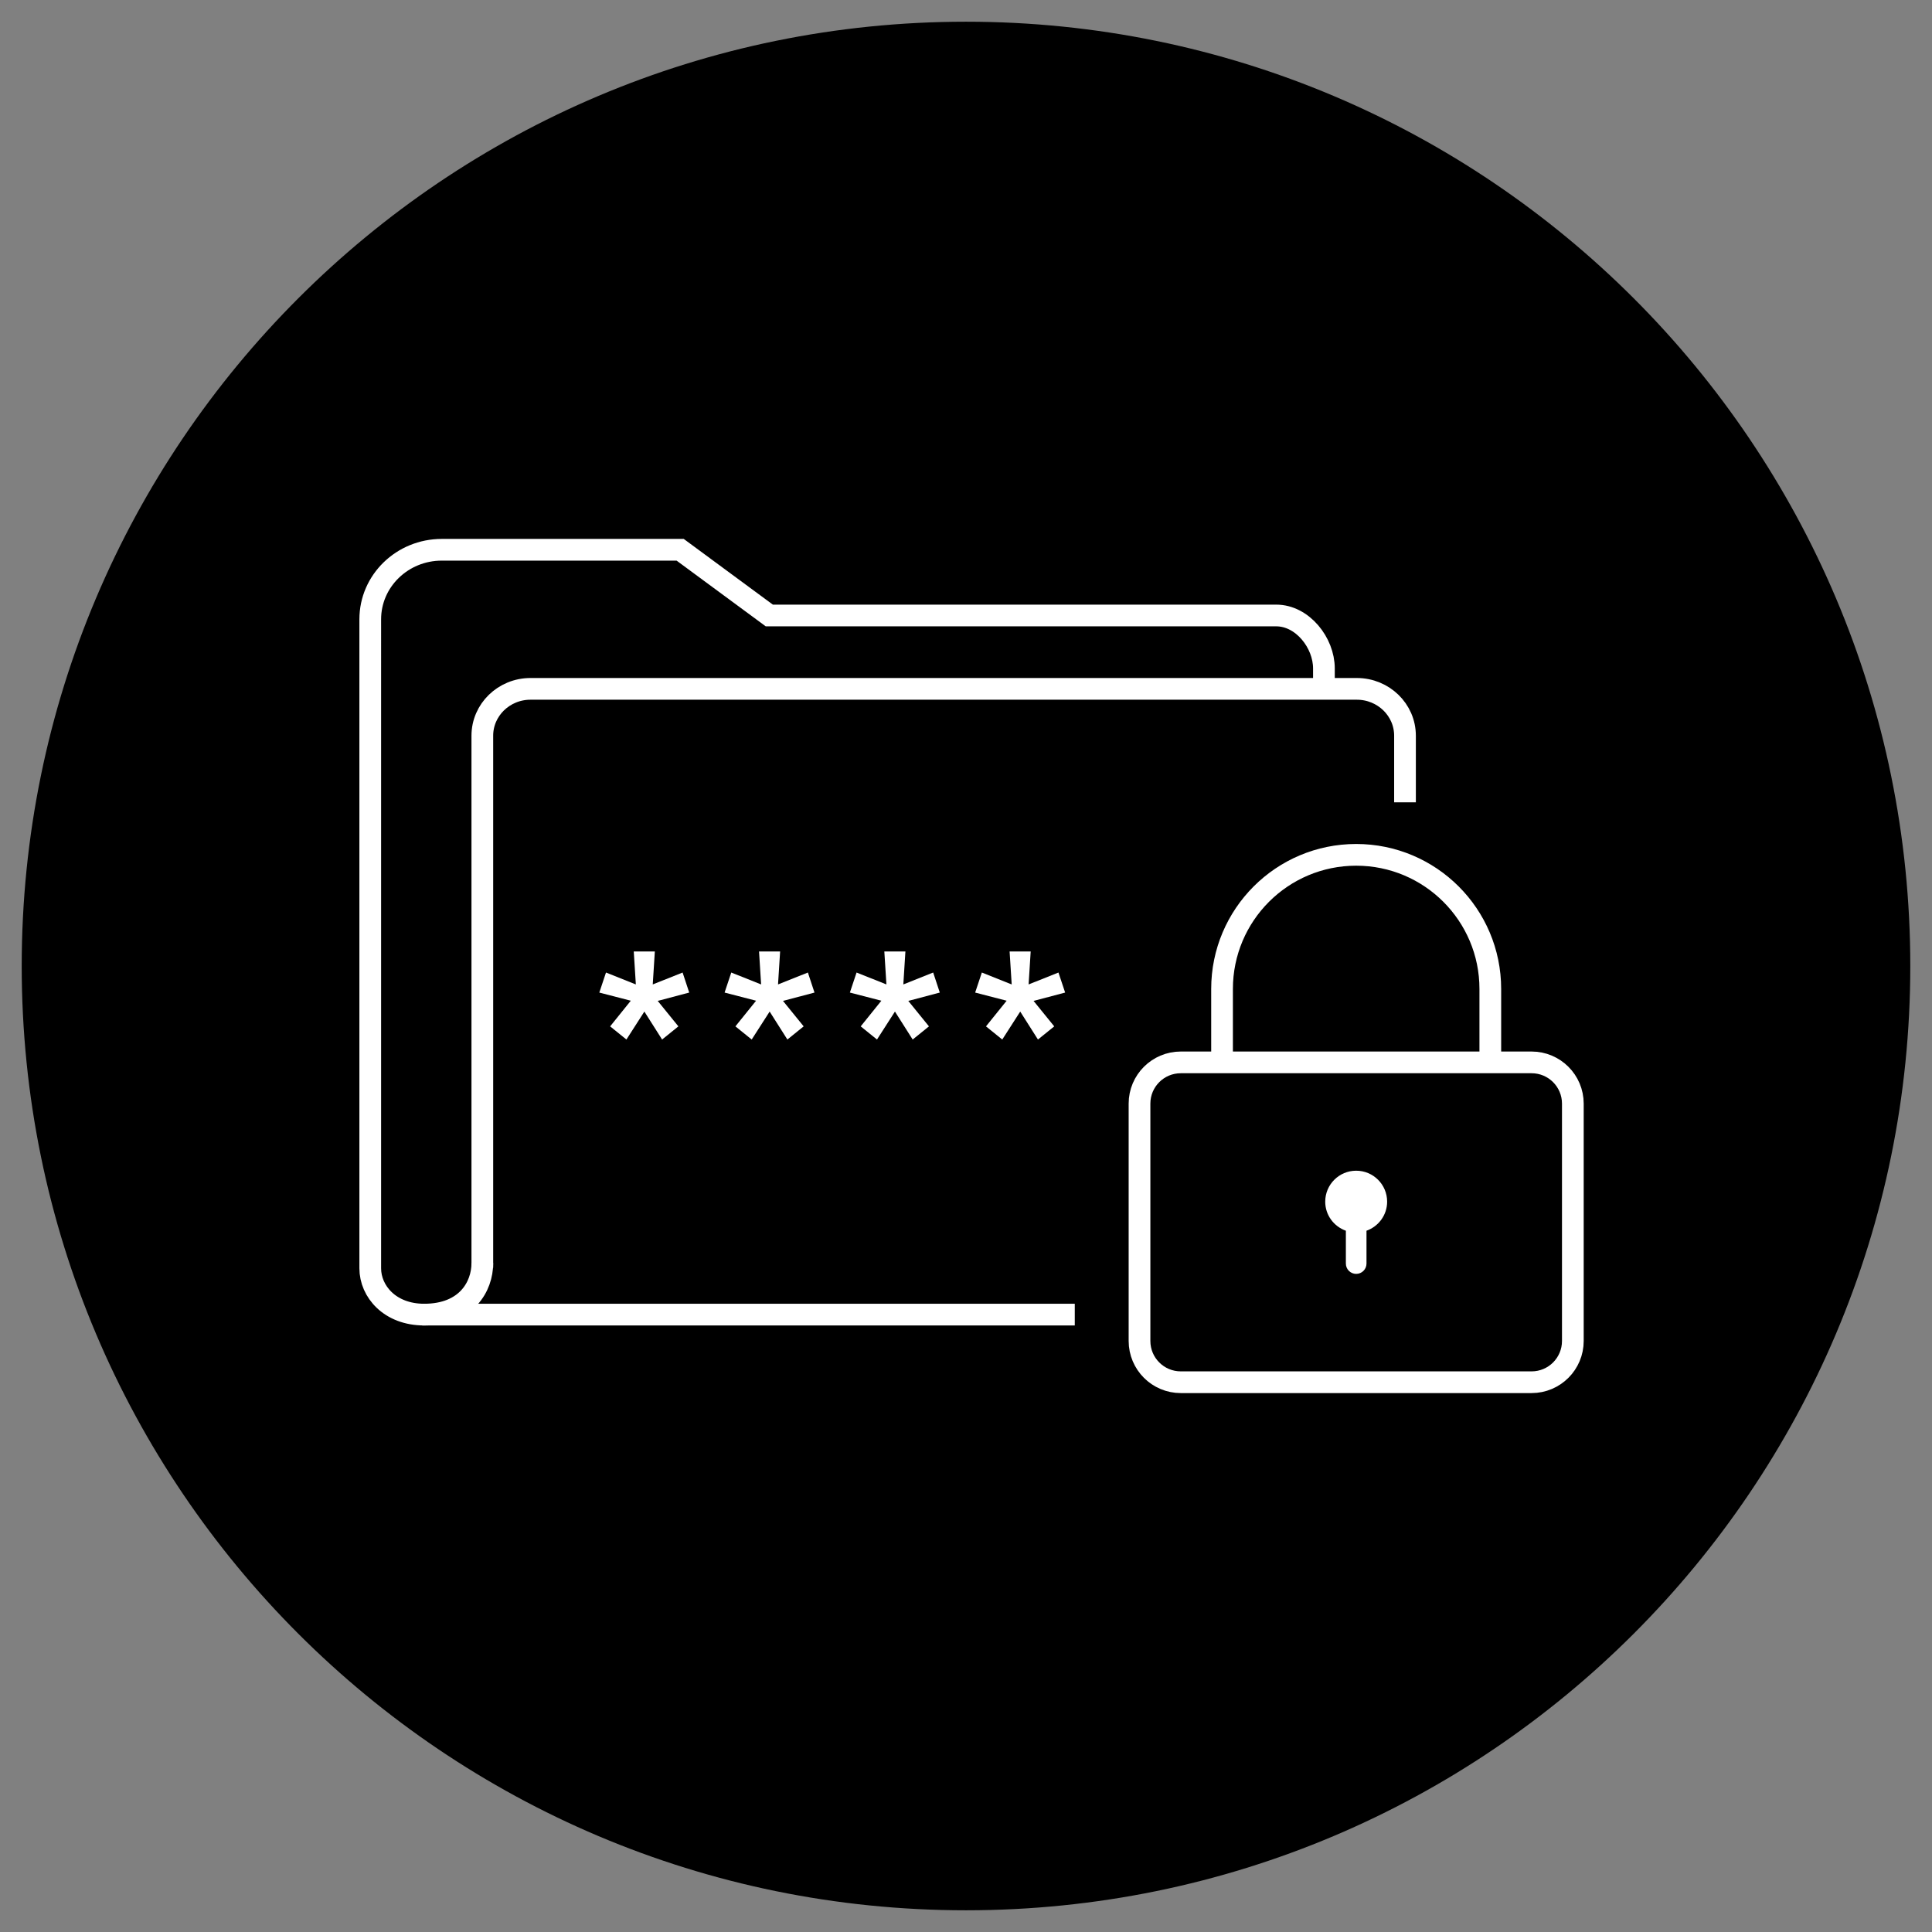<?xml version="1.0" encoding="utf-8"?>
<!-- Generator: Adobe Illustrator 17.1.0, SVG Export Plug-In . SVG Version: 6.00 Build 0)  -->
<!DOCTYPE svg PUBLIC "-//W3C//DTD SVG 1.1//EN" "http://www.w3.org/Graphics/SVG/1.1/DTD/svg11.dtd">
<svg version="1.1" id="Layer_1" xmlns="http://www.w3.org/2000/svg" xmlns:xlink="http://www.w3.org/1999/xlink" x="0px" y="0px"
	 viewBox="0 0 89 89" enable-background="new 0 0 89 89" xml:space="preserve">
<rect x="0" y="0" width="89" height="89" fill="#808080" stroke="none"/>
<g>
	<path d="M44.5,1C20.476,1,1,20.476,1,44.5S20.476,88,44.5,88S88,68.524,88,44.5S68.524,1,44.5,1L44.5,1z"/>
</g>
<path fill="none" stroke="#FFFFFF" stroke-miterlimit="10" d="M47.37,73.128"/>
<g>
	<line fill="none" stroke="#FFFFFF" stroke-miterlimit="10" x1="49.511" y1="60.559" x2="19.44" y2="60.559"/>
	<path fill="none" stroke="#FFFFFF" stroke-miterlimit="10" d="M22.219,58.401V33.891
		c0-1.192,0.994-2.158,2.22-2.158h38.064c1.226,0,2.22,0.966,2.22,2.158v3.068"
		/>
	<path fill="none" stroke="#FFFFFF" stroke-miterlimit="10" d="M22.219,58.19
		c0,1.068-0.722,2.369-2.678,2.369c-1.579,0-2.485-1.068-2.485-2.135V28.529
		c0-1.769,1.475-3.203,3.295-3.203h10.982l4.106,3.027h23.352
		c1.213,0,2.197,1.259,2.197,2.438v0.941"/>
</g>
<g>
	<g>
		<path fill="#FFFFFF" d="M31.445,44.801l-1.375,0.548l0.096-1.519h-0.971l0.096,1.519
			l-1.375-0.548l-0.308,0.923l1.451,0.375l-0.952,1.182l0.75,0.606l0.827-1.288
			l0.817,1.288l0.75-0.606l-0.952-1.173l1.451-0.384L31.445,44.801z
			 M37.216,44.801l-1.375,0.548l0.096-1.519h-0.971l0.096,1.519l-1.375-0.548
			l-0.308,0.923l1.451,0.375l-0.952,1.182l0.75,0.606l0.827-1.288l0.817,1.288
			l0.75-0.606l-0.952-1.173l1.451-0.384L37.216,44.801z M42.988,44.801
			l-1.375,0.548l0.096-1.519h-0.971l0.096,1.519l-1.375-0.548l-0.308,0.923
			l1.451,0.375l-0.952,1.182l0.75,0.606l0.827-1.288l0.817,1.288l0.75-0.606
			l-0.952-1.173l1.451-0.384L42.988,44.801z M49.067,45.724l-0.308-0.923
			l-1.375,0.548l0.096-1.519h-0.971l0.096,1.519l-1.375-0.548l-0.308,0.923
			l1.451,0.375l-0.952,1.182l0.75,0.606l0.827-1.288l0.817,1.288l0.75-0.606
			l-0.952-1.173L49.067,45.724z"/>
	</g>
</g>
<path fill="none" stroke="#FFFFFF" stroke-miterlimit="10" d="M54.394,48.94h16.16
	c1.05,0,1.901,0.851,1.901,1.901V61.773c0,1.05-0.851,1.901-1.901,1.901H54.394
	c-1.05,0-1.901-0.851-1.901-1.901V50.841
	C52.492,49.791,53.344,48.94,54.394,48.94z"/>
<path fill="none" stroke="#FFFFFF" stroke-miterlimit="10" d="M56.295,48.885v-3.327
	c0-3.413,2.766-6.179,6.179-6.179c3.412,0,6.179,2.766,6.179,6.179v3.327"/>
<g>
	<g>
		<path fill="#FFFFFF" d="M63.9,55.356c0-0.788-0.638-1.426-1.426-1.426
			c-0.788,0-1.426,0.638-1.426,1.426c0,0.62,0.398,1.142,0.951,1.339v1.513
			c0,0.263,0.213,0.475,0.475,0.475c0.262,0,0.475-0.213,0.475-0.475v-1.513
			C63.501,56.498,63.9,55.976,63.9,55.356z"/>
	</g>
</g>
</svg>
